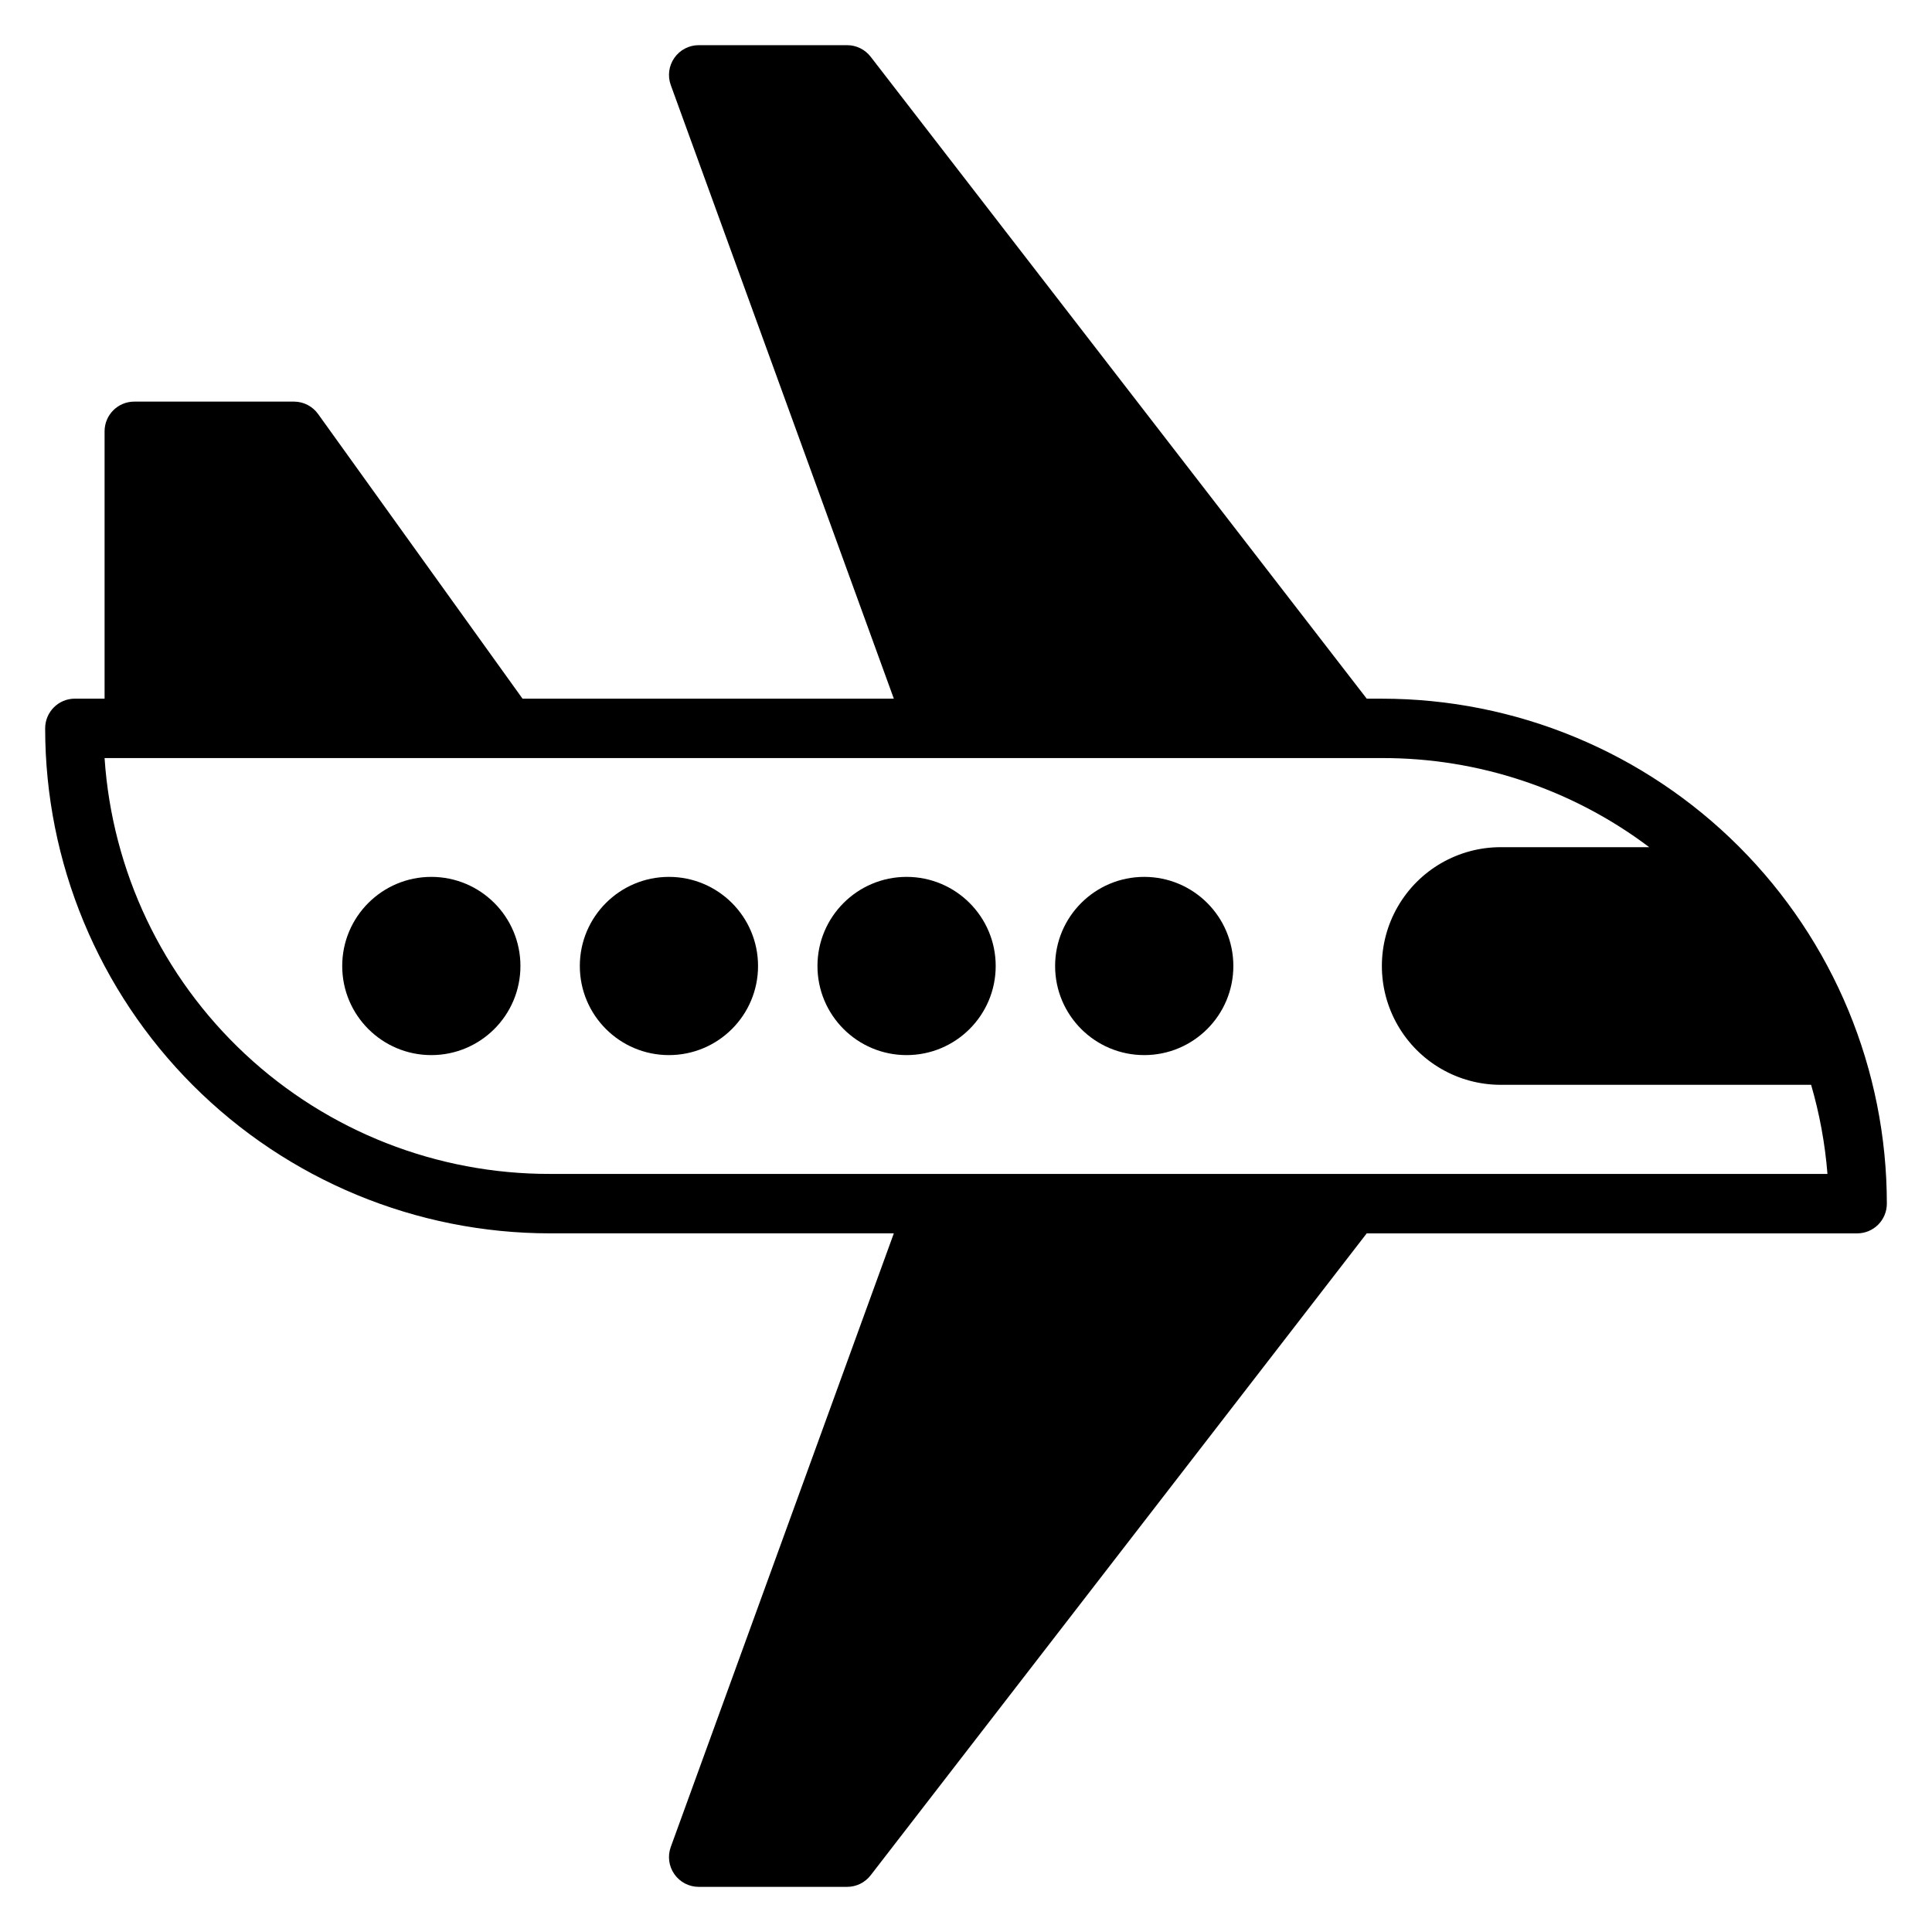 <?xml version="1.0" encoding="UTF-8"?>
<!-- Uploaded to: SVG Repo, www.svgrepo.com, Generator: SVG Repo Mixer Tools -->
<svg fill="#000000" width="800px" height="800px" version="1.1" viewBox="144 144 512 512" xmlns="http://www.w3.org/2000/svg">
 <g>
  <path d="m510.21 329.15h-4.016l-131.46-170.11c-1.488-1.93-3.785-3.062-6.219-3.07h-39.363c-2.574 0.004-4.984 1.27-6.453 3.387-1.457 2.094-1.809 4.762-0.945 7.164l59.121 162.63h-98.402l-54.16-75.414c-1.469-2.062-3.84-3.293-6.375-3.305h-42.352c-4.348 0-7.871 3.523-7.871 7.871v70.848h-7.875c-4.348 0-7.871 3.527-7.871 7.875 0 35.492 14.102 69.531 39.195 94.629 25.098 25.094 59.137 39.195 94.629 39.195h91.082l-59.121 162.64c-0.863 2.398-0.512 5.066 0.945 7.16 1.469 2.117 3.879 3.383 6.453 3.387h39.363c2.434-0.004 4.731-1.141 6.219-3.07l131.46-170.11h129.97c2.086 0 4.09-0.832 5.566-2.305 1.477-1.477 2.305-3.481 2.305-5.566 0-35.496-14.098-69.531-39.195-94.629-25.098-25.098-59.137-39.199-94.629-39.199zm118.08 125.95h-338.5c-30 0.066-58.898-11.285-80.828-31.754-21.934-20.473-35.25-48.52-37.25-78.453h338.5c25.559-0.062 50.438 8.23 70.848 23.617h-39.359c-11.25 0-21.645 6-27.27 15.742-5.625 9.742-5.625 21.746 0 31.488 5.625 9.742 16.02 15.746 27.27 15.746h82.262c2.246 7.703 3.695 15.617 4.332 23.613z"/>
  <path d="m281.92 400c0 13.043-10.574 23.613-23.617 23.613s-23.613-10.57-23.613-23.613 10.57-23.617 23.613-23.617 23.617 10.574 23.617 23.617"/>
  <path d="m344.89 400c0 13.043-10.574 23.613-23.617 23.613-13.043 0-23.613-10.57-23.613-23.613s10.57-23.617 23.613-23.617c13.043 0 23.617 10.574 23.617 23.617"/>
  <path d="m407.87 400c0 13.043-10.574 23.613-23.617 23.613-13.043 0-23.617-10.57-23.617-23.613s10.574-23.617 23.617-23.617c13.043 0 23.617 10.574 23.617 23.617"/>
  <path d="m470.85 400c0 13.043-10.574 23.613-23.617 23.613s-23.617-10.57-23.617-23.613 10.574-23.617 23.617-23.617 23.617 10.574 23.617 23.617"/>
 </g>
</svg>